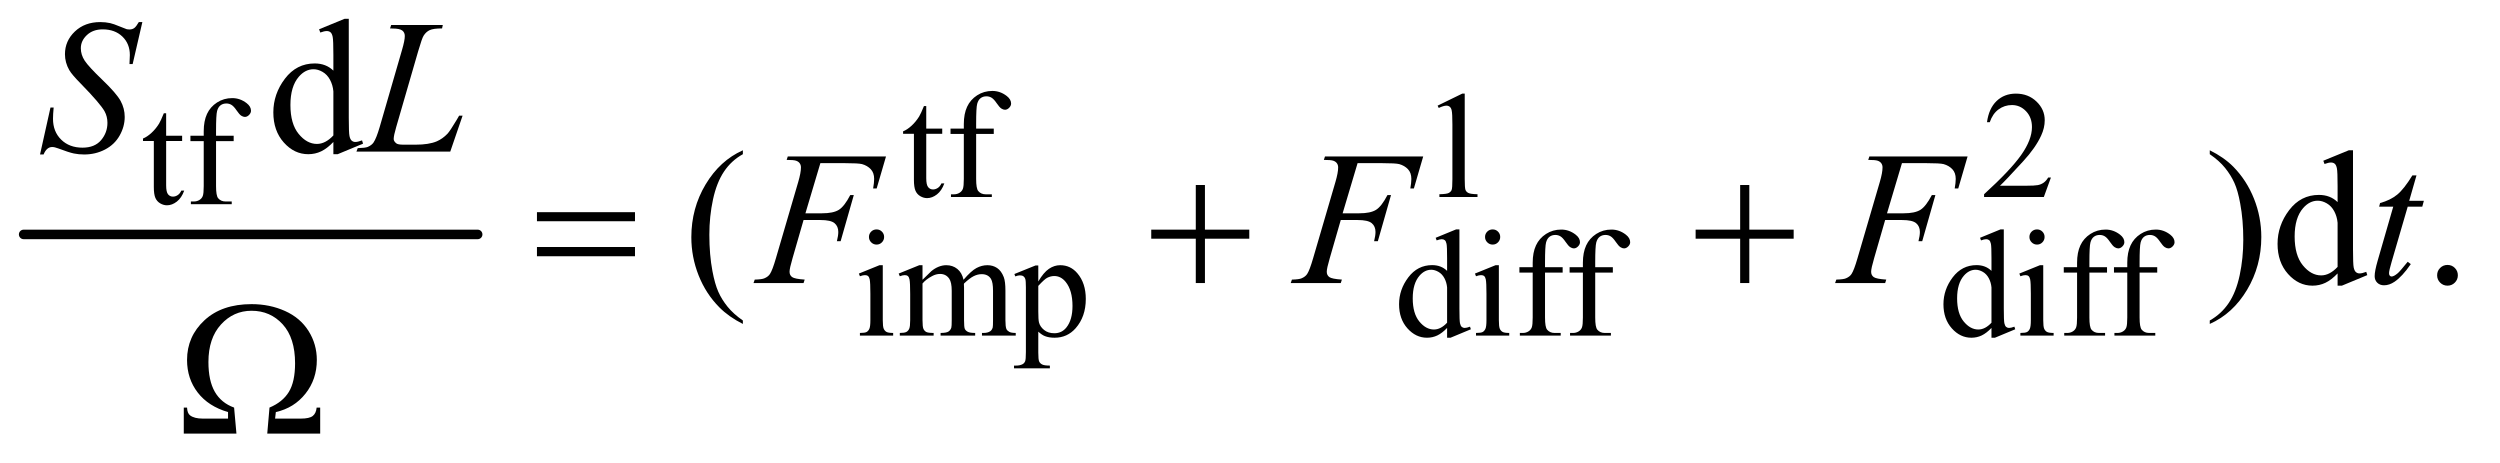 <?xml version="1.0" encoding="UTF-8"?>
<!DOCTYPE svg PUBLIC '-//W3C//DTD SVG 1.0//EN'
          'http://www.w3.org/TR/2001/REC-SVG-20010904/DTD/svg10.dtd'>
<svg stroke-dasharray="none" shape-rendering="auto" xmlns="http://www.w3.org/2000/svg" font-family="'Dialog'" text-rendering="auto" width="205" fill-opacity="1" color-interpolation="auto" color-rendering="auto" preserveAspectRatio="xMidYMid meet" font-size="12px" viewBox="0 0 205 38" fill="black" xmlns:xlink="http://www.w3.org/1999/xlink" stroke="black" image-rendering="auto" stroke-miterlimit="10" stroke-linecap="square" stroke-linejoin="miter" font-style="normal" stroke-width="1" height="38" stroke-dashoffset="0" font-weight="normal" stroke-opacity="1"
><!--Generated by the Batik Graphics2D SVG Generator--><defs id="genericDefs"
  /><g
  ><defs id="defs1"
    ><clipPath clipPathUnits="userSpaceOnUse" id="clipPath1"
      ><path d="M0.753 2.187 L130.499 2.187 L130.499 25.915 L0.753 25.915 L0.753 2.187 Z"
      /></clipPath
      ><clipPath clipPathUnits="userSpaceOnUse" id="clipPath2"
      ><path d="M24.051 69.864 L24.051 827.949 L4169.293 827.949 L4169.293 69.864 Z"
      /></clipPath
    ></defs
    ><g stroke-width="16" transform="scale(1.576,1.576) translate(-0.753,-2.187) matrix(0.031,0,0,0.031,0,0)" stroke-linejoin="round" stroke-linecap="round"
    ><line y2="464" fill="none" x1="64" clip-path="url(#clipPath2)" x2="826" y1="464"
    /></g
    ><g transform="matrix(0.049,0,0,0.049,-1.186,-3.446)"
    ><path d="M1574.25 247.875 L1574.25 285.5 L1601 285.5 L1601 294.25 L1574.25 294.25 L1574.25 368.5 Q1574.25 379.625 1577.438 383.5 Q1580.625 387.375 1585.625 387.375 Q1589.75 387.375 1593.625 384.812 Q1597.5 382.25 1599.625 377.25 L1604.5 377.25 Q1600.125 389.5 1592.125 395.688 Q1584.125 401.875 1575.625 401.875 Q1569.875 401.875 1564.375 398.688 Q1558.875 395.5 1556.25 389.562 Q1553.625 383.625 1553.625 371.25 L1553.625 294.25 L1535.5 294.25 L1535.5 290.125 Q1542.375 287.375 1549.562 280.812 Q1556.75 274.25 1562.375 265.25 Q1565.25 260.5 1570.375 247.875 L1574.25 247.875 ZM1657.75 294.5 L1657.75 369.75 Q1657.75 385.75 1661.25 390 Q1665.875 395.5 1673.625 395.5 L1684 395.5 L1684 400 L1615.625 400 L1615.625 395.5 L1620.75 395.5 Q1625.75 395.5 1629.875 393 Q1634 390.5 1635.562 386.25 Q1637.125 382 1637.125 369.75 L1637.125 294.5 L1614.875 294.5 L1614.875 285.5 L1637.125 285.5 L1637.125 278 Q1637.125 260.875 1642.625 249 Q1648.125 237.125 1659.438 229.812 Q1670.75 222.5 1684.875 222.5 Q1698 222.5 1709 231 Q1716.25 236.625 1716.25 243.625 Q1716.25 247.375 1713 250.688 Q1709.75 254 1706 254 Q1703.125 254 1699.938 251.938 Q1696.75 249.875 1692.125 243.062 Q1687.5 236.25 1683.625 233.875 Q1679.75 231.5 1675 231.5 Q1669.25 231.5 1665.25 234.562 Q1661.25 237.625 1659.5 244.062 Q1657.75 250.5 1657.75 277.25 L1657.75 285.5 L1687.25 285.5 L1687.25 294.5 L1657.75 294.5 ZM2430 247.125 L2471.25 227 L2475.375 227 L2475.375 370.125 Q2475.375 384.375 2476.562 387.875 Q2477.75 391.375 2481.5 393.25 Q2485.25 395.125 2496.75 395.375 L2496.75 400 L2433 400 L2433 395.375 Q2445 395.125 2448.5 393.312 Q2452 391.5 2453.375 388.438 Q2454.75 385.375 2454.75 370.125 L2454.75 278.625 Q2454.75 260.125 2453.5 254.875 Q2452.625 250.875 2450.312 249 Q2448 247.125 2444.75 247.125 Q2440.125 247.125 2431.875 251 L2430 247.125 ZM3456.375 367.375 L3444.5 400 L3344.5 400 L3344.5 395.375 Q3388.625 355.125 3406.625 329.625 Q3424.625 304.125 3424.625 283 Q3424.625 266.875 3414.75 256.5 Q3404.875 246.125 3391.125 246.125 Q3378.625 246.125 3368.688 253.438 Q3358.75 260.75 3354 274.875 L3349.375 274.875 Q3352.5 251.75 3365.438 239.375 Q3378.375 227 3397.75 227 Q3418.375 227 3432.188 240.25 Q3446 253.5 3446 271.5 Q3446 284.375 3440 297.25 Q3430.75 317.5 3410 340.125 Q3378.875 374.125 3371.125 381.125 L3415.375 381.125 Q3428.875 381.125 3434.312 380.125 Q3439.75 379.125 3444.125 376.062 Q3448.5 373 3451.75 367.375 L3456.375 367.375 Z" stroke="none" clip-path="url(#clipPath2)"
    /></g
    ><g transform="matrix(0.049,0,0,0.049,-1.186,-3.446)"
    ><path d="M302.25 259.875 L302.25 297.5 L329 297.5 L329 306.25 L302.25 306.25 L302.25 380.5 Q302.25 391.625 305.438 395.5 Q308.625 399.375 313.625 399.375 Q317.75 399.375 321.625 396.812 Q325.5 394.25 327.625 389.25 L332.5 389.25 Q328.125 401.5 320.125 407.688 Q312.125 413.875 303.625 413.875 Q297.875 413.875 292.375 410.688 Q286.875 407.5 284.25 401.562 Q281.625 395.625 281.625 383.25 L281.625 306.25 L263.5 306.25 L263.5 302.125 Q270.375 299.375 277.562 292.812 Q284.75 286.25 290.375 277.25 Q293.25 272.5 298.375 259.875 L302.25 259.875 ZM385.75 306.5 L385.75 381.75 Q385.75 397.75 389.25 402 Q393.875 407.5 401.625 407.5 L412 407.5 L412 412 L343.625 412 L343.625 407.5 L348.75 407.5 Q353.75 407.5 357.875 405 Q362 402.5 363.562 398.25 Q365.125 394 365.125 381.75 L365.125 306.5 L342.875 306.5 L342.875 297.5 L365.125 297.5 L365.125 290 Q365.125 272.875 370.625 261 Q376.125 249.125 387.438 241.812 Q398.75 234.5 412.875 234.5 Q426 234.5 437 243 Q444.25 248.625 444.25 255.625 Q444.25 259.375 441 262.688 Q437.75 266 434 266 Q431.125 266 427.938 263.938 Q424.75 261.875 420.125 255.062 Q415.5 248.25 411.625 245.875 Q407.75 243.5 403 243.5 Q397.25 243.5 393.25 246.562 Q389.25 249.625 387.5 256.062 Q385.75 262.5 385.75 289.25 L385.75 297.5 L415.25 297.5 L415.25 306.5 L385.75 306.5 Z" stroke="none" clip-path="url(#clipPath2)"
    /></g
    ><g transform="matrix(0.049,0,0,0.049,-1.186,-3.446)"
    ><path d="M1491.125 454.25 Q1496.375 454.25 1500.062 457.938 Q1503.75 461.625 1503.75 466.875 Q1503.75 472.125 1500.062 475.875 Q1496.375 479.625 1491.125 479.625 Q1485.875 479.625 1482.125 475.875 Q1478.375 472.125 1478.375 466.875 Q1478.375 461.625 1482.062 457.938 Q1485.75 454.25 1491.125 454.25 ZM1501.5 514.125 L1501.5 606.125 Q1501.5 616.875 1503.062 620.438 Q1504.625 624 1507.688 625.75 Q1510.75 627.5 1518.875 627.5 L1518.875 632 L1463.25 632 L1463.25 627.5 Q1471.625 627.5 1474.5 625.875 Q1477.375 624.25 1479.062 620.5 Q1480.75 616.75 1480.75 606.125 L1480.75 562 Q1480.75 543.375 1479.625 537.875 Q1478.75 533.875 1476.875 532.312 Q1475 530.75 1471.75 530.75 Q1468.25 530.75 1463.25 532.625 L1461.5 528.125 L1496 514.125 L1501.5 514.125 ZM1568 538.5 Q1580.5 526 1582.75 524.125 Q1588.375 519.375 1594.875 516.75 Q1601.375 514.125 1607.75 514.125 Q1618.5 514.125 1626.25 520.375 Q1634 526.625 1636.625 538.5 Q1649.5 523.5 1658.375 518.812 Q1667.25 514.125 1676.625 514.125 Q1685.75 514.125 1692.812 518.812 Q1699.875 523.5 1704 534.125 Q1706.75 541.375 1706.75 556.875 L1706.75 606.125 Q1706.75 616.875 1708.375 620.875 Q1709.625 623.625 1713 625.562 Q1716.375 627.5 1724 627.5 L1724 632 L1667.5 632 L1667.5 627.5 L1669.875 627.5 Q1677.25 627.5 1681.375 624.625 Q1684.25 622.625 1685.5 618.25 Q1686 616.125 1686 606.125 L1686 556.875 Q1686 542.875 1682.625 537.125 Q1677.75 529.125 1667 529.125 Q1660.375 529.125 1653.688 532.438 Q1647 535.75 1637.5 544.75 L1637.25 546.125 L1637.5 551.5 L1637.5 606.125 Q1637.5 617.875 1638.812 620.75 Q1640.125 623.625 1643.75 625.562 Q1647.375 627.5 1656.125 627.5 L1656.125 632 L1598.25 632 L1598.25 627.5 Q1607.75 627.5 1611.312 625.25 Q1614.875 623 1616.25 618.5 Q1616.875 616.375 1616.875 606.125 L1616.875 556.875 Q1616.875 542.875 1612.75 536.75 Q1607.25 528.75 1597.375 528.75 Q1590.625 528.75 1584 532.375 Q1573.625 537.875 1568 544.75 L1568 606.125 Q1568 617.375 1569.562 620.75 Q1571.125 624.125 1574.188 625.812 Q1577.25 627.5 1586.625 627.5 L1586.625 632 L1530 632 L1530 627.5 Q1537.875 627.5 1541 625.812 Q1544.125 624.125 1545.75 620.438 Q1547.375 616.75 1547.375 606.125 L1547.375 562.375 Q1547.375 543.5 1546.25 538 Q1545.375 533.875 1543.5 532.312 Q1541.625 530.75 1538.375 530.75 Q1534.875 530.75 1530 532.625 L1528.125 528.125 L1562.625 514.125 L1568 514.125 L1568 538.5 ZM1721.75 528.875 L1757 514.625 L1761.75 514.625 L1761.75 541.375 Q1770.625 526.25 1779.562 520.188 Q1788.5 514.125 1798.375 514.125 Q1815.625 514.125 1827.125 527.625 Q1841.25 544.125 1841.25 570.625 Q1841.25 600.25 1824.25 619.625 Q1810.25 635.5 1789 635.5 Q1779.75 635.5 1773 632.875 Q1768 631 1761.75 625.375 L1761.75 660.25 Q1761.75 672 1763.188 675.188 Q1764.625 678.375 1768.188 680.25 Q1771.75 682.125 1781.125 682.125 L1781.125 686.75 L1721.125 686.75 L1721.125 682.125 L1724.25 682.125 Q1731.125 682.25 1736 679.5 Q1738.375 678.125 1739.688 675.062 Q1741 672 1741 659.5 L1741 551.25 Q1741 540.125 1740 537.125 Q1739 534.125 1736.812 532.625 Q1734.625 531.125 1730.875 531.125 Q1727.875 531.125 1723.25 532.875 L1721.75 528.875 ZM1761.75 548.75 L1761.75 591.5 Q1761.75 605.375 1762.875 609.75 Q1764.625 617 1771.438 622.5 Q1778.25 628 1788.625 628 Q1801.125 628 1808.875 618.25 Q1819 605.5 1819 582.375 Q1819 556.125 1807.5 542 Q1799.5 532.25 1788.5 532.25 Q1782.5 532.25 1776.625 535.25 Q1772.125 537.5 1761.75 548.75 ZM2445.875 619.125 Q2437.5 627.875 2429.5 631.688 Q2421.5 635.5 2412.25 635.5 Q2393.5 635.5 2379.5 619.812 Q2365.5 604.125 2365.5 579.5 Q2365.5 554.875 2381 534.438 Q2396.5 514 2420.875 514 Q2436 514 2445.875 523.625 L2445.875 502.5 Q2445.875 482.875 2444.938 478.375 Q2444 473.875 2442 472.25 Q2440 470.625 2437 470.625 Q2433.75 470.625 2428.375 472.625 L2426.75 468.25 L2460.875 454.25 L2466.5 454.25 L2466.5 586.625 Q2466.5 606.75 2467.438 611.188 Q2468.375 615.625 2470.438 617.375 Q2472.5 619.125 2475.25 619.125 Q2478.625 619.125 2484.25 617 L2485.625 621.375 L2451.625 635.5 L2445.875 635.5 L2445.875 619.125 ZM2445.875 610.375 L2445.875 551.375 Q2445.125 542.875 2441.375 535.875 Q2437.625 528.875 2431.438 525.312 Q2425.25 521.75 2419.375 521.75 Q2408.375 521.75 2399.75 531.625 Q2388.375 544.625 2388.375 569.625 Q2388.375 594.875 2399.375 608.312 Q2410.375 621.75 2423.875 621.75 Q2435.25 621.75 2445.875 610.375 ZM2522.125 454.25 Q2527.375 454.25 2531.062 457.938 Q2534.75 461.625 2534.75 466.875 Q2534.75 472.125 2531.062 475.875 Q2527.375 479.625 2522.125 479.625 Q2516.875 479.625 2513.125 475.875 Q2509.375 472.125 2509.375 466.875 Q2509.375 461.625 2513.062 457.938 Q2516.75 454.25 2522.125 454.25 ZM2532.5 514.125 L2532.5 606.125 Q2532.5 616.875 2534.062 620.438 Q2535.625 624 2538.688 625.75 Q2541.75 627.5 2549.875 627.5 L2549.875 632 L2494.25 632 L2494.25 627.5 Q2502.625 627.5 2505.5 625.875 Q2508.375 624.25 2510.062 620.5 Q2511.75 616.75 2511.75 606.125 L2511.75 562 Q2511.75 543.375 2510.625 537.875 Q2509.75 533.875 2507.875 532.312 Q2506 530.75 2502.75 530.75 Q2499.25 530.75 2494.25 532.625 L2492.5 528.125 L2527 514.125 L2532.5 514.125 ZM2609.75 526.5 L2609.75 601.75 Q2609.75 617.75 2613.25 622 Q2617.875 627.5 2625.625 627.5 L2636 627.5 L2636 632 L2567.625 632 L2567.625 627.5 L2572.75 627.5 Q2577.75 627.5 2581.875 625 Q2586 622.5 2587.562 618.25 Q2589.125 614 2589.125 601.75 L2589.125 526.5 L2566.875 526.5 L2566.875 517.5 L2589.125 517.5 L2589.125 510 Q2589.125 492.875 2594.625 481 Q2600.125 469.125 2611.438 461.812 Q2622.75 454.5 2636.875 454.5 Q2650 454.5 2661 463 Q2668.25 468.625 2668.25 475.625 Q2668.25 479.375 2665 482.688 Q2661.75 486 2658 486 Q2655.125 486 2651.938 483.938 Q2648.75 481.875 2644.125 475.062 Q2639.5 468.25 2635.625 465.875 Q2631.75 463.5 2627 463.5 Q2621.25 463.5 2617.25 466.562 Q2613.25 469.625 2611.5 476.062 Q2609.75 482.5 2609.75 509.25 L2609.75 517.5 L2639.25 517.5 L2639.25 526.5 L2609.75 526.5 ZM2693.75 526.5 L2693.75 601.75 Q2693.75 617.75 2697.25 622 Q2701.875 627.5 2709.625 627.5 L2720 627.5 L2720 632 L2651.625 632 L2651.625 627.5 L2656.75 627.5 Q2661.75 627.5 2665.875 625 Q2670 622.5 2671.562 618.25 Q2673.125 614 2673.125 601.75 L2673.125 526.5 L2650.875 526.5 L2650.875 517.5 L2673.125 517.5 L2673.125 510 Q2673.125 492.875 2678.625 481 Q2684.125 469.125 2695.438 461.812 Q2706.75 454.5 2720.875 454.5 Q2734 454.5 2745 463 Q2752.25 468.625 2752.25 475.625 Q2752.25 479.375 2749 482.688 Q2745.75 486 2742 486 Q2739.125 486 2735.938 483.938 Q2732.75 481.875 2728.125 475.062 Q2723.5 468.25 2719.625 465.875 Q2715.75 463.5 2711 463.5 Q2705.25 463.5 2701.25 466.562 Q2697.25 469.625 2695.5 476.062 Q2693.75 482.5 2693.75 509.25 L2693.75 517.5 L2723.25 517.5 L2723.25 526.5 L2693.75 526.5 ZM3356.875 619.125 Q3348.5 627.875 3340.5 631.688 Q3332.5 635.5 3323.25 635.5 Q3304.5 635.5 3290.5 619.812 Q3276.5 604.125 3276.5 579.5 Q3276.5 554.875 3292 534.438 Q3307.5 514 3331.875 514 Q3347 514 3356.875 523.625 L3356.875 502.5 Q3356.875 482.875 3355.938 478.375 Q3355 473.875 3353 472.25 Q3351 470.625 3348 470.625 Q3344.75 470.625 3339.375 472.625 L3337.75 468.25 L3371.875 454.25 L3377.5 454.25 L3377.5 586.625 Q3377.5 606.75 3378.438 611.188 Q3379.375 615.625 3381.438 617.375 Q3383.5 619.125 3386.25 619.125 Q3389.625 619.125 3395.25 617 L3396.625 621.375 L3362.625 635.5 L3356.875 635.5 L3356.875 619.125 ZM3356.875 610.375 L3356.875 551.375 Q3356.125 542.875 3352.375 535.875 Q3348.625 528.875 3342.438 525.312 Q3336.25 521.75 3330.375 521.75 Q3319.375 521.75 3310.75 531.625 Q3299.375 544.625 3299.375 569.625 Q3299.375 594.875 3310.375 608.312 Q3321.375 621.75 3334.875 621.75 Q3346.25 621.75 3356.875 610.375 ZM3433.125 454.25 Q3438.375 454.25 3442.062 457.938 Q3445.75 461.625 3445.75 466.875 Q3445.75 472.125 3442.062 475.875 Q3438.375 479.625 3433.125 479.625 Q3427.875 479.625 3424.125 475.875 Q3420.375 472.125 3420.375 466.875 Q3420.375 461.625 3424.062 457.938 Q3427.75 454.25 3433.125 454.25 ZM3443.5 514.125 L3443.5 606.125 Q3443.5 616.875 3445.062 620.438 Q3446.625 624 3449.688 625.75 Q3452.75 627.5 3460.875 627.5 L3460.875 632 L3405.25 632 L3405.25 627.5 Q3413.625 627.5 3416.5 625.875 Q3419.375 624.25 3421.062 620.5 Q3422.75 616.75 3422.75 606.125 L3422.75 562 Q3422.75 543.375 3421.625 537.875 Q3420.75 533.875 3418.875 532.312 Q3417 530.75 3413.75 530.75 Q3410.25 530.75 3405.25 532.625 L3403.5 528.125 L3438 514.125 L3443.5 514.125 ZM3520.75 526.5 L3520.75 601.75 Q3520.75 617.75 3524.25 622 Q3528.875 627.5 3536.625 627.5 L3547 627.5 L3547 632 L3478.625 632 L3478.625 627.5 L3483.75 627.5 Q3488.75 627.5 3492.875 625 Q3497 622.5 3498.562 618.25 Q3500.125 614 3500.125 601.75 L3500.125 526.5 L3477.875 526.5 L3477.875 517.5 L3500.125 517.5 L3500.125 510 Q3500.125 492.875 3505.625 481 Q3511.125 469.125 3522.438 461.812 Q3533.75 454.5 3547.875 454.5 Q3561 454.5 3572 463 Q3579.25 468.625 3579.25 475.625 Q3579.25 479.375 3576 482.688 Q3572.75 486 3569 486 Q3566.125 486 3562.938 483.938 Q3559.75 481.875 3555.125 475.062 Q3550.5 468.25 3546.625 465.875 Q3542.75 463.5 3538 463.5 Q3532.25 463.5 3528.25 466.562 Q3524.25 469.625 3522.5 476.062 Q3520.75 482.5 3520.75 509.25 L3520.75 517.5 L3550.25 517.5 L3550.25 526.5 L3520.75 526.5 ZM3604.75 526.5 L3604.75 601.75 Q3604.75 617.75 3608.25 622 Q3612.875 627.5 3620.625 627.5 L3631 627.5 L3631 632 L3562.625 632 L3562.625 627.5 L3567.75 627.5 Q3572.75 627.5 3576.875 625 Q3581 622.5 3582.562 618.25 Q3584.125 614 3584.125 601.75 L3584.125 526.5 L3561.875 526.5 L3561.875 517.5 L3584.125 517.5 L3584.125 510 Q3584.125 492.875 3589.625 481 Q3595.125 469.125 3606.438 461.812 Q3617.75 454.5 3631.875 454.5 Q3645 454.5 3656 463 Q3663.25 468.625 3663.25 475.625 Q3663.25 479.375 3660 482.688 Q3656.75 486 3653 486 Q3650.125 486 3646.938 483.938 Q3643.75 481.875 3639.125 475.062 Q3634.5 468.25 3630.625 465.875 Q3626.75 463.5 3622 463.5 Q3616.25 463.5 3612.25 466.562 Q3608.25 469.625 3606.5 476.062 Q3604.75 482.5 3604.75 509.25 L3604.75 517.5 L3634.25 517.5 L3634.25 526.5 L3604.75 526.5 Z" stroke="none" clip-path="url(#clipPath2)"
    /></g
    ><g transform="matrix(0.049,0,0,0.049,-1.186,-3.446)"
    ><path d="M582.094 307.906 Q571.625 318.844 561.625 323.609 Q551.625 328.375 540.062 328.375 Q516.625 328.375 499.125 308.766 Q481.625 289.156 481.625 258.375 Q481.625 227.594 501 202.047 Q520.375 176.5 550.844 176.5 Q569.75 176.5 582.094 188.531 L582.094 162.125 Q582.094 137.594 580.922 131.969 Q579.75 126.344 577.25 124.312 Q574.75 122.281 571 122.281 Q566.938 122.281 560.219 124.781 L558.188 119.312 L600.844 101.812 L607.875 101.812 L607.875 267.281 Q607.875 292.438 609.047 297.984 Q610.219 303.531 612.797 305.719 Q615.375 307.906 618.812 307.906 Q623.031 307.906 630.062 305.25 L631.781 310.719 L589.281 328.375 L582.094 328.375 L582.094 307.906 ZM582.094 296.969 L582.094 223.219 Q581.156 212.594 576.469 203.844 Q571.781 195.094 564.047 190.641 Q556.312 186.188 548.969 186.188 Q535.219 186.188 524.438 198.531 Q510.219 214.781 510.219 246.031 Q510.219 277.594 523.969 294.391 Q537.719 311.188 554.594 311.188 Q568.812 311.188 582.094 296.969 Z" stroke="none" clip-path="url(#clipPath2)"
    /></g
    ><g transform="matrix(0.049,0,0,0.049,-1.186,-3.446)"
    ><path d="M1267.375 606.656 L1267.375 612.438 Q1243.781 600.562 1228 584.625 Q1205.5 561.969 1193.312 531.188 Q1181.125 500.406 1181.125 467.281 Q1181.125 418.844 1205.031 378.922 Q1228.938 339 1267.375 321.812 L1267.375 328.375 Q1248.156 339 1235.812 357.438 Q1223.469 375.875 1217.375 404.156 Q1211.281 432.438 1211.281 463.219 Q1211.281 496.656 1216.438 524 Q1220.5 545.562 1226.281 558.609 Q1232.062 571.656 1241.828 583.688 Q1251.594 595.719 1267.375 606.656 ZM3722.188 328.375 L3722.188 321.812 Q3745.938 333.531 3761.719 349.469 Q3784.062 372.281 3796.25 402.984 Q3808.438 433.688 3808.438 466.969 Q3808.438 515.406 3784.609 555.328 Q3760.781 595.25 3722.188 612.438 L3722.188 606.656 Q3741.406 595.875 3753.828 577.516 Q3766.25 559.156 3772.266 530.797 Q3778.281 502.438 3778.281 471.656 Q3778.281 438.375 3773.125 410.875 Q3769.219 389.312 3763.359 376.344 Q3757.5 363.375 3747.812 351.344 Q3738.125 339.312 3722.188 328.375 ZM3936.094 527.906 Q3925.625 538.844 3915.625 543.609 Q3905.625 548.375 3894.062 548.375 Q3870.625 548.375 3853.125 528.766 Q3835.625 509.156 3835.625 478.375 Q3835.625 447.594 3855 422.047 Q3874.375 396.5 3904.844 396.5 Q3923.75 396.5 3936.094 408.531 L3936.094 382.125 Q3936.094 357.594 3934.922 351.969 Q3933.75 346.344 3931.25 344.312 Q3928.75 342.281 3925 342.281 Q3920.938 342.281 3914.219 344.781 L3912.188 339.312 L3954.844 321.812 L3961.875 321.812 L3961.875 487.281 Q3961.875 512.438 3963.047 517.984 Q3964.219 523.531 3966.797 525.719 Q3969.375 527.906 3972.812 527.906 Q3977.031 527.906 3984.062 525.25 L3985.781 530.719 L3943.281 548.375 L3936.094 548.375 L3936.094 527.906 ZM3936.094 516.969 L3936.094 443.219 Q3935.156 432.594 3930.469 423.844 Q3925.781 415.094 3918.047 410.641 Q3910.312 406.188 3902.969 406.188 Q3889.219 406.188 3878.438 418.531 Q3864.219 434.781 3864.219 466.031 Q3864.219 497.594 3877.969 514.391 Q3891.719 531.188 3908.594 531.188 Q3922.812 531.188 3936.094 516.969 ZM4120 513.688 Q4127.344 513.688 4132.344 518.766 Q4137.344 523.844 4137.344 531.031 Q4137.344 538.219 4132.266 543.297 Q4127.188 548.375 4120 548.375 Q4112.812 548.375 4107.734 543.297 Q4102.656 538.219 4102.656 531.031 Q4102.656 523.688 4107.734 518.688 Q4112.812 513.688 4120 513.688 Z" stroke="none" clip-path="url(#clipPath2)"
    /></g
    ><g transform="matrix(0.049,0,0,0.049,-1.186,-3.446)"
    ><path d="M91.188 328.844 L108.688 250.25 L114 250.25 Q112.906 261.656 112.906 269.156 Q112.906 290.562 126.578 304 Q140.25 317.438 162.281 317.438 Q182.75 317.438 193.375 304.859 Q204 292.281 204 275.875 Q204 265.25 199.156 256.5 Q191.812 243.531 159.938 210.875 Q144.469 195.25 140.094 187.594 Q132.906 174.938 132.906 161.031 Q132.906 138.844 149.469 123.062 Q166.031 107.281 191.969 107.281 Q200.719 107.281 208.531 109 Q213.375 109.938 226.188 115.25 Q235.25 118.844 236.188 119.156 Q238.375 119.625 241.031 119.625 Q245.562 119.625 248.844 117.281 Q252.125 114.938 256.5 107.281 L262.438 107.281 L246.188 177.594 L240.875 177.594 Q241.5 168.219 241.5 162.438 Q241.5 143.531 229 131.5 Q216.5 119.469 196.031 119.469 Q179.781 119.469 169.625 129 Q159.469 138.531 159.469 151.031 Q159.469 161.969 165.953 171.891 Q172.438 181.812 195.797 204.234 Q219.156 226.656 226.031 239.234 Q232.906 251.812 232.906 266.031 Q232.906 282.125 224.391 297.203 Q215.875 312.281 199.938 320.562 Q184 328.844 165.094 328.844 Q155.719 328.844 147.594 327.125 Q139.469 325.406 121.656 318.688 Q115.562 316.344 111.5 316.344 Q102.281 316.344 97.125 328.844 L91.188 328.844 ZM777.719 324 L620.688 324 L622.875 318.219 Q635.375 317.906 639.594 316.188 Q646.156 313.375 649.281 308.844 Q654.125 301.656 659.594 282.906 L696.938 154 Q701.625 138.062 701.625 130.562 Q701.625 124.625 697.328 121.344 Q693.031 118.062 681.156 118.062 Q678.5 118.062 676.938 117.906 L678.812 112.125 L765.219 112.125 L763.969 117.906 Q749.438 117.906 743.344 120.719 Q737.25 123.531 733.188 129.938 Q730.375 134.156 723.969 156.188 L687.25 282.906 Q683.031 297.281 683.031 302.906 Q683.031 306.656 687.25 310.094 Q689.906 312.438 699.281 312.438 L719.75 312.438 Q742.094 312.438 755.219 306.812 Q764.906 302.594 773.031 294.156 Q777.406 289.469 788.5 270.875 L792.562 263.844 L798.344 263.844 L777.719 324 Z" stroke="none" clip-path="url(#clipPath2)"
    /></g
    ><g transform="matrix(0.049,0,0,0.049,-1.186,-3.446)"
    ><path d="M1397.062 343.375 L1372.062 427.281 L1399.875 427.281 Q1418.625 427.281 1427.922 421.5 Q1437.219 415.719 1447.062 396.812 L1453 396.812 L1430.969 474 L1424.719 474 Q1427.062 464.625 1427.062 458.531 Q1427.062 449 1420.734 443.766 Q1414.406 438.531 1397.062 438.531 L1368.938 438.531 L1350.5 502.438 Q1345.5 519.469 1345.5 525.094 Q1345.5 530.875 1349.797 534 Q1354.094 537.125 1370.812 538.219 L1368.938 544 L1285.188 544 L1287.219 538.219 Q1299.406 537.906 1303.469 536.031 Q1309.719 533.375 1312.688 528.844 Q1316.906 522.438 1322.688 502.438 L1360.031 374.781 Q1364.562 359.312 1364.562 350.562 Q1364.562 346.5 1362.531 343.609 Q1360.5 340.719 1356.516 339.312 Q1352.531 337.906 1340.656 337.906 L1342.531 332.125 L1506.906 332.125 L1491.281 385.719 L1485.344 385.719 Q1487.062 376.031 1487.062 369.781 Q1487.062 359.469 1481.359 353.453 Q1475.656 347.438 1466.75 344.938 Q1460.5 343.375 1438.781 343.375 L1397.062 343.375 ZM2296.062 343.375 L2271.062 427.281 L2298.875 427.281 Q2317.625 427.281 2326.922 421.5 Q2336.219 415.719 2346.062 396.812 L2352 396.812 L2329.969 474 L2323.719 474 Q2326.062 464.625 2326.062 458.531 Q2326.062 449 2319.734 443.766 Q2313.406 438.531 2296.062 438.531 L2267.938 438.531 L2249.5 502.438 Q2244.5 519.469 2244.5 525.094 Q2244.5 530.875 2248.797 534 Q2253.094 537.125 2269.812 538.219 L2267.938 544 L2184.188 544 L2186.219 538.219 Q2198.406 537.906 2202.469 536.031 Q2208.719 533.375 2211.688 528.844 Q2215.906 522.438 2221.688 502.438 L2259.031 374.781 Q2263.562 359.312 2263.562 350.562 Q2263.562 346.5 2261.531 343.609 Q2259.5 340.719 2255.516 339.312 Q2251.531 337.906 2239.656 337.906 L2241.531 332.125 L2405.906 332.125 L2390.281 385.719 L2384.344 385.719 Q2386.062 376.031 2386.062 369.781 Q2386.062 359.469 2380.359 353.453 Q2374.656 347.438 2365.75 344.938 Q2359.5 343.375 2337.781 343.375 L2296.062 343.375 ZM3207.062 343.375 L3182.062 427.281 L3209.875 427.281 Q3228.625 427.281 3237.922 421.5 Q3247.219 415.719 3257.062 396.812 L3263 396.812 L3240.969 474 L3234.719 474 Q3237.062 464.625 3237.062 458.531 Q3237.062 449 3230.734 443.766 Q3224.406 438.531 3207.062 438.531 L3178.938 438.531 L3160.5 502.438 Q3155.5 519.469 3155.5 525.094 Q3155.5 530.875 3159.797 534 Q3164.094 537.125 3180.812 538.219 L3178.938 544 L3095.188 544 L3097.219 538.219 Q3109.406 537.906 3113.469 536.031 Q3119.719 533.375 3122.688 528.844 Q3126.906 522.438 3132.688 502.438 L3170.031 374.781 Q3174.562 359.312 3174.562 350.562 Q3174.562 346.5 3172.531 343.609 Q3170.5 340.719 3166.516 339.312 Q3162.531 337.906 3150.656 337.906 L3152.531 332.125 L3316.906 332.125 L3301.281 385.719 L3295.344 385.719 Q3297.062 376.031 3297.062 369.781 Q3297.062 359.469 3291.359 353.453 Q3285.656 347.438 3276.75 344.938 Q3270.5 343.375 3248.781 343.375 L3207.062 343.375 ZM4068.125 363.844 L4055.938 406.344 L4080.469 406.344 L4077.812 416.188 L4053.438 416.188 L4026.562 508.375 Q4022.188 523.219 4022.188 527.594 Q4022.188 530.25 4023.438 531.656 Q4024.688 533.062 4026.406 533.062 Q4030.312 533.062 4036.719 527.594 Q4040.469 524.469 4053.438 508.375 L4058.594 512.281 Q4044.219 533.219 4031.406 541.812 Q4022.656 547.75 4013.75 547.75 Q4006.875 547.75 4002.5 543.453 Q3998.125 539.156 3998.125 532.438 Q3998.125 524 4003.125 506.656 L4029.219 416.188 L4005.625 416.188 L4007.188 410.094 Q4024.375 405.406 4035.781 396.109 Q4047.188 386.812 4061.25 363.844 L4068.125 363.844 Z" stroke="none" clip-path="url(#clipPath2)"
    /></g
    ><g transform="matrix(0.049,0,0,0.049,-1.186,-3.446)"
    ><path d="M922.781 425.406 L1086.844 425.406 L1086.844 440.562 L922.781 440.562 L922.781 425.406 ZM922.781 483.688 L1086.844 483.688 L1086.844 499.156 L922.781 499.156 L922.781 483.688 ZM2025.312 379.938 L2040.625 379.938 L2040.625 454.625 L2114.844 454.625 L2114.844 469.781 L2040.625 469.781 L2040.625 544 L2025.312 544 L2025.312 469.781 L1950.781 469.781 L1950.781 454.625 L2025.312 454.625 L2025.312 379.938 ZM2936.312 379.938 L2951.625 379.938 L2951.625 454.625 L3025.844 454.625 L3025.844 469.781 L2951.625 469.781 L2951.625 544 L2936.312 544 L2936.312 469.781 L2861.781 469.781 L2861.781 454.625 L2936.312 454.625 L2936.312 379.938 Z" stroke="none" clip-path="url(#clipPath2)"
    /></g
    ><g transform="matrix(0.049,0,0,0.049,-1.186,-3.446)"
    ><path d="M560.031 796 L471.438 796 L475.188 752.406 Q497.219 743.188 507.609 726.156 Q518 709.125 518 678.344 Q518 635.844 497.297 613.109 Q476.594 590.375 445.188 590.375 Q414.875 590.375 393.938 613.422 Q373 636.469 373 676.156 Q373 707.406 383.703 726 Q394.406 744.594 415.969 752.406 L419.875 796 L331.75 796 L331.75 752.406 L337.219 752.406 Q337.688 761.938 342.219 765.375 Q349.25 770.844 363.625 770.844 L405.812 770.844 L405.812 759.906 Q373 750.375 355.109 727.25 Q337.219 704.125 337.219 672.719 Q337.219 633.344 366.359 606.312 Q395.5 579.281 445.188 579.281 Q475.656 579.281 501.203 590.766 Q526.75 602.25 540.578 624.281 Q554.406 646.312 554.406 672.719 Q554.406 705.062 535.422 729.047 Q516.438 753.031 485.812 759.906 L484.562 770.844 L527.531 770.844 Q541.906 770.844 547.531 766.469 Q553.156 762.094 554.094 752.406 L560.031 752.406 L560.031 796 Z" stroke="none" clip-path="url(#clipPath2)"
    /></g
  ></g
></svg
>

